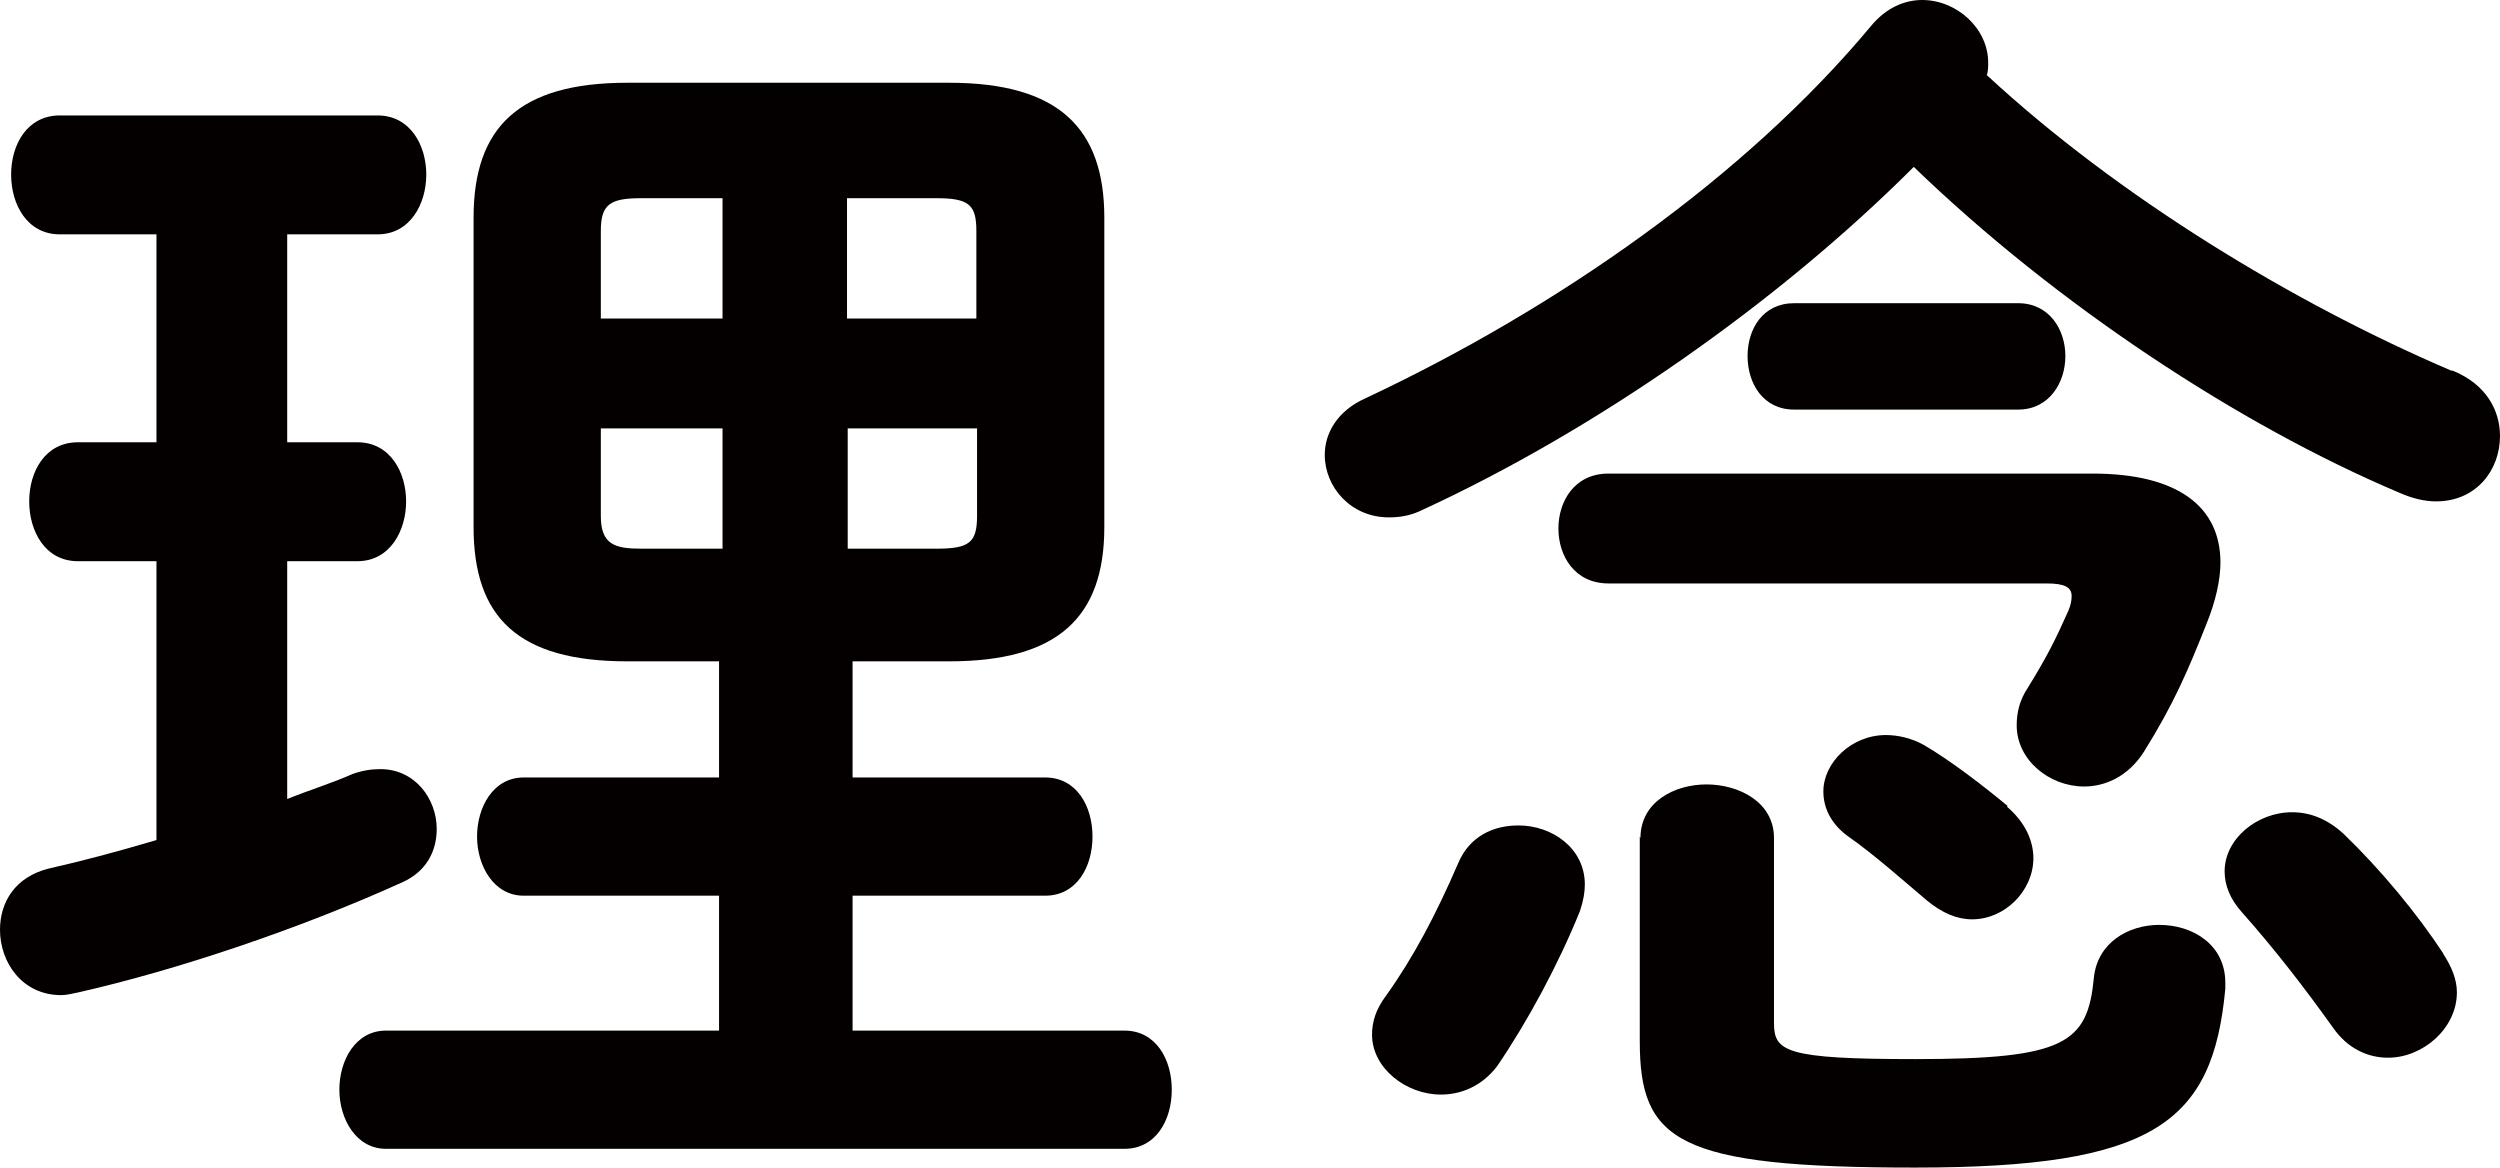 <?xml version="1.0" encoding="UTF-8"?><svg id="_レイヤー_2" xmlns="http://www.w3.org/2000/svg" viewBox="0 0 35.95 16.8"><defs><style>.cls-1{fill:#040000;}</style></defs><g id="_レイヤー_1-2"><path class="cls-1" d="m2.25,8.07h-1.13c-.47,0-.7-.43-.7-.86s.23-.85.7-.85h1.13v-2.99H.86c-.47,0-.7-.43-.7-.86s.23-.85.7-.85h4.57c.47,0,.7.43.7.85s-.23.86-.7.86h-1.3v2.99h1.01c.47,0,.7.43.7.85s-.23.86-.7.86h-1.01v3.42c.32-.13.65-.23.94-.36.14-.05.27-.07.4-.07.5,0,.81.43.81.86,0,.31-.14.61-.5.77-1.48.67-3.24,1.26-4.65,1.58-.09.02-.18.04-.25.04-.56,0-.88-.47-.88-.94,0-.4.22-.76.7-.88.49-.11,1.01-.25,1.55-.41v-4.02Zm6.77,1.44c-1.57,0-2.21-.63-2.21-1.93V3.13c0-1.3.65-1.94,2.21-1.94h4.63c1.57,0,2.23.65,2.23,1.94v4.45c0,1.3-.67,1.93-2.23,1.93h-1.39v1.67h2.77c.45,0,.68.41.68.85s-.23.85-.68.85h-2.77v1.94h3.91c.45,0,.68.41.68.85s-.23.85-.68.85H5.55c-.43,0-.67-.43-.67-.85s.23-.85.67-.85h4.79v-1.94h-2.81c-.43,0-.67-.43-.67-.85s.23-.85.67-.85h2.81v-1.67h-1.31Zm1.37-4.93v-1.73h-1.17c-.45,0-.58.09-.58.47v1.26h1.75Zm0,3.31v-1.73h-1.75v1.26c0,.41.2.47.58.47h1.17Zm1.8-3.31h1.85v-1.26c0-.38-.11-.47-.58-.47h-1.28v1.73Zm0,1.58v1.73h1.28c.47,0,.58-.09.58-.47v-1.26h-1.85Z"/><path class="cls-1" d="m35.27,5.33c.49.2.68.58.68.94,0,.49-.34.94-.92.94-.16,0-.34-.04-.54-.13-2.29-.97-4.92-2.7-6.97-4.68-1.96,1.96-4.57,3.78-7.06,4.93-.18.09-.34.11-.49.11-.54,0-.92-.43-.92-.9,0-.31.18-.63.58-.81,2.77-1.3,5.47-3.19,7.27-5.35.22-.27.49-.38.74-.38.5,0,.95.41.95.9,0,.05,0,.13-.02.18,1.89,1.75,4.41,3.28,6.68,4.25Zm-13.43,6.54c.47,0,.95.32.95.85,0,.11-.02.23-.07.38-.31.77-.76,1.6-1.19,2.23-.22.29-.52.41-.81.41-.5,0-.99-.38-.99-.86,0-.18.05-.36.2-.56.4-.56.72-1.17,1.04-1.91.16-.38.5-.54.86-.54Zm8.25-5.06c1.22,0,1.84.47,1.84,1.28,0,.25-.07.56-.2.88-.27.68-.47,1.15-.9,1.84-.23.36-.56.5-.86.5-.5,0-.97-.38-.97-.88,0-.18.04-.36.16-.54.29-.47.4-.7.58-1.1.04-.09.05-.16.05-.22,0-.13-.11-.18-.36-.18h-6.3c-.49,0-.72-.4-.72-.79s.23-.79.72-.79h6.97Zm-6.5,5.24c0-.52.49-.77.95-.77s.97.25.97.77v2.66c0,.41.16.52,2.03.52,2.16,0,2.48-.23,2.57-1.17.05-.5.49-.76.94-.76.49,0,.95.29.95.83v.09c-.18,1.93-1.03,2.57-4.46,2.57s-3.96-.38-3.96-1.82v-2.94Zm2.21-6.16c-.45,0-.67-.38-.67-.77s.22-.76.67-.76h3.22c.45,0,.68.38.68.76s-.23.77-.68.77h-3.22Zm3.06,5.71c.27.23.38.5.38.74,0,.47-.41.88-.88.88-.22,0-.43-.09-.65-.27-.32-.27-.77-.67-1.13-.92-.25-.18-.36-.41-.36-.65,0-.41.4-.81.9-.81.16,0,.36.04.54.14.38.22.86.59,1.21.88Zm6.27,2.11c.13.2.2.38.2.56,0,.52-.49.94-.99.94-.29,0-.58-.13-.79-.43-.4-.56-.83-1.12-1.31-1.66-.18-.2-.25-.4-.25-.59,0-.47.47-.85.97-.85.25,0,.5.09.74.31.54.52,1.06,1.15,1.44,1.73Z"/></g></svg>